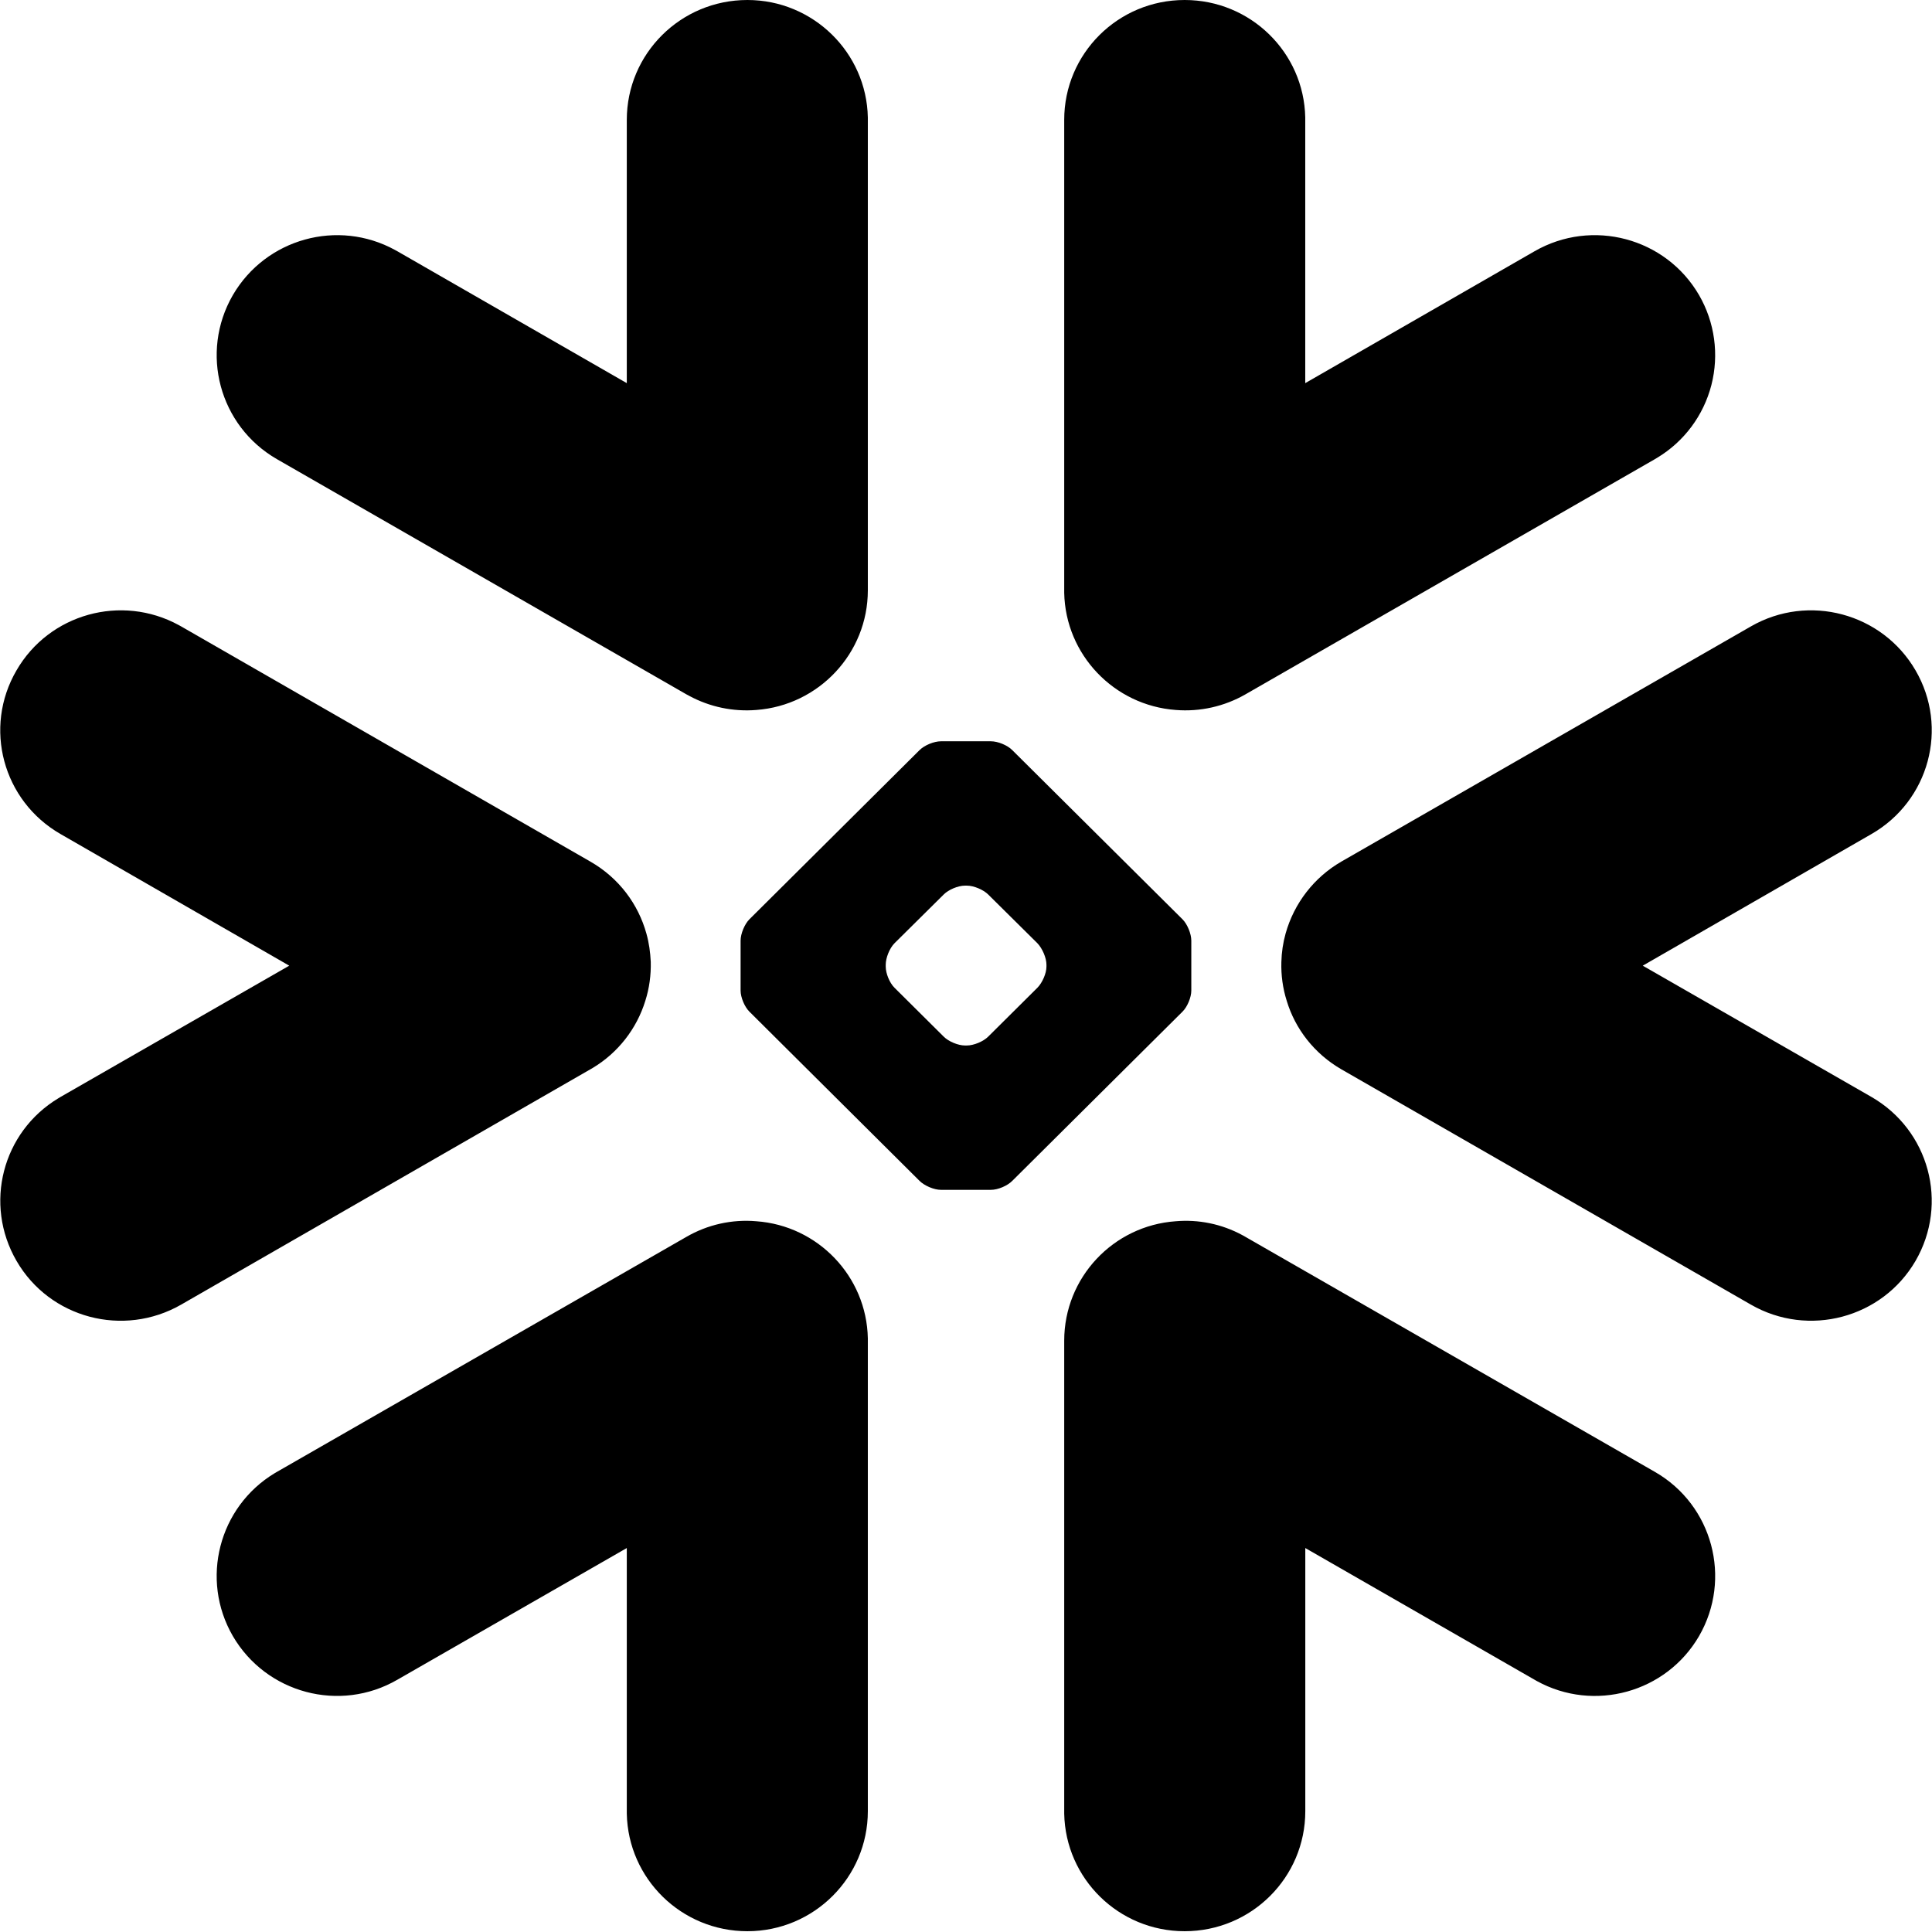 <svg width="42" height="42" viewBox="0 0 42 42" fill="none" xmlns="http://www.w3.org/2000/svg">
<g clip-path="url(#clip0_157_55158)">
<path d="M16.442 26.549C17.779 26.644 18.838 27.744 18.866 29.092L18.866 29.146V39.374C18.866 40.815 17.691 41.983 16.248 41.983C14.815 41.983 13.654 40.843 13.626 39.426L13.626 39.374V33.653L8.638 36.516C7.387 37.24 5.788 36.811 5.062 35.567C4.348 34.335 4.756 32.76 5.971 32.026L6.019 31.998L14.921 26.889C15.382 26.622 15.912 26.503 16.442 26.549H16.442ZM27.014 26.854L27.076 26.889L35.977 31.998C37.231 32.718 37.657 34.319 36.936 35.567C36.223 36.795 34.653 37.229 33.409 36.544L33.36 36.516L28.376 33.653V39.374C28.376 40.815 27.204 41.983 25.753 41.983C24.321 41.983 23.163 40.843 23.135 39.426L23.135 39.374V29.146C23.135 27.773 24.201 26.645 25.559 26.549C26.046 26.507 26.552 26.603 27.014 26.854H27.014ZM3.888 13.59L3.937 13.617L12.832 18.729C13.458 19.088 13.875 19.657 14.052 20.294C14.11 20.5 14.137 20.704 14.147 20.91C14.154 21.193 14.117 21.48 14.028 21.759C13.84 22.367 13.435 22.884 12.892 23.212L12.832 23.247L3.937 28.362C2.681 29.082 1.08 28.656 0.36 27.412C-0.357 26.176 0.05 24.609 1.269 23.875L1.317 23.846L6.288 20.993L1.317 18.132C0.061 17.411 -0.368 15.819 0.359 14.573C1.071 13.342 2.64 12.909 3.888 13.59V13.59ZM41.642 14.573C42.368 15.819 41.938 17.411 40.683 18.132L35.712 20.993L40.683 23.846C41.938 24.569 42.367 26.16 41.642 27.411C40.917 28.656 39.315 29.081 38.064 28.362L29.162 23.247C28.568 22.904 28.156 22.364 27.973 21.759C27.886 21.485 27.847 21.197 27.856 20.91C27.861 20.701 27.892 20.495 27.948 20.294C28.133 19.633 28.569 19.071 29.162 18.729L38.064 13.617C39.315 12.898 40.917 13.326 41.642 14.573ZM21.542 16.115C21.693 16.115 21.901 16.2 22.007 16.308L25.707 19.985C25.812 20.09 25.898 20.299 25.898 20.449V21.534C25.898 21.681 25.812 21.889 25.707 21.992L22.007 25.67C21.901 25.778 21.696 25.866 21.542 25.866H20.454C20.305 25.866 20.097 25.778 19.989 25.67L16.291 21.992C16.186 21.889 16.1 21.681 16.1 21.534V20.449C16.1 20.299 16.186 20.09 16.291 19.985L19.989 16.308C20.097 16.2 20.305 16.115 20.454 16.115H21.542ZM21.019 19.253H20.977C20.828 19.253 20.62 19.34 20.516 19.445L19.445 20.506C19.337 20.616 19.255 20.823 19.255 20.972V21.013C19.255 21.16 19.337 21.365 19.445 21.472L20.516 22.536C20.622 22.642 20.828 22.728 20.977 22.728H21.019C21.168 22.728 21.376 22.642 21.482 22.536L22.553 21.472C22.659 21.365 22.749 21.16 22.749 21.013V20.972C22.749 20.823 22.659 20.616 22.553 20.506L21.482 19.445C21.376 19.34 21.168 19.253 21.019 19.253ZM25.753 0C27.186 0 28.347 1.14 28.375 2.554L28.375 2.606V8.329L33.36 5.462C34.612 4.742 36.213 5.169 36.936 6.415C37.278 7.006 37.374 7.709 37.204 8.371C37.033 9.033 36.61 9.601 36.025 9.952L35.977 9.981L27.076 15.094C26.616 15.358 26.087 15.477 25.559 15.434C24.219 15.335 23.163 14.234 23.135 12.887L23.135 12.833V2.606C23.135 1.168 24.303 0 25.753 0ZM16.248 0C17.674 0 18.838 1.14 18.866 2.554L18.866 2.606V12.833C18.866 14.205 17.797 15.334 16.442 15.434C15.937 15.475 15.431 15.369 14.984 15.128L14.921 15.094L6.019 9.981C4.767 9.259 4.339 7.666 5.062 6.415C5.779 5.185 7.346 4.753 8.589 5.435L8.638 5.462L13.626 8.329V2.606C13.626 1.168 14.797 0 16.248 0Z" fill="black"/>
</g>
<defs>
<clipPath id="clip0_157_55158">
<rect width="42" height="42" fill="white"/>
</clipPath>
</defs>
</svg>
